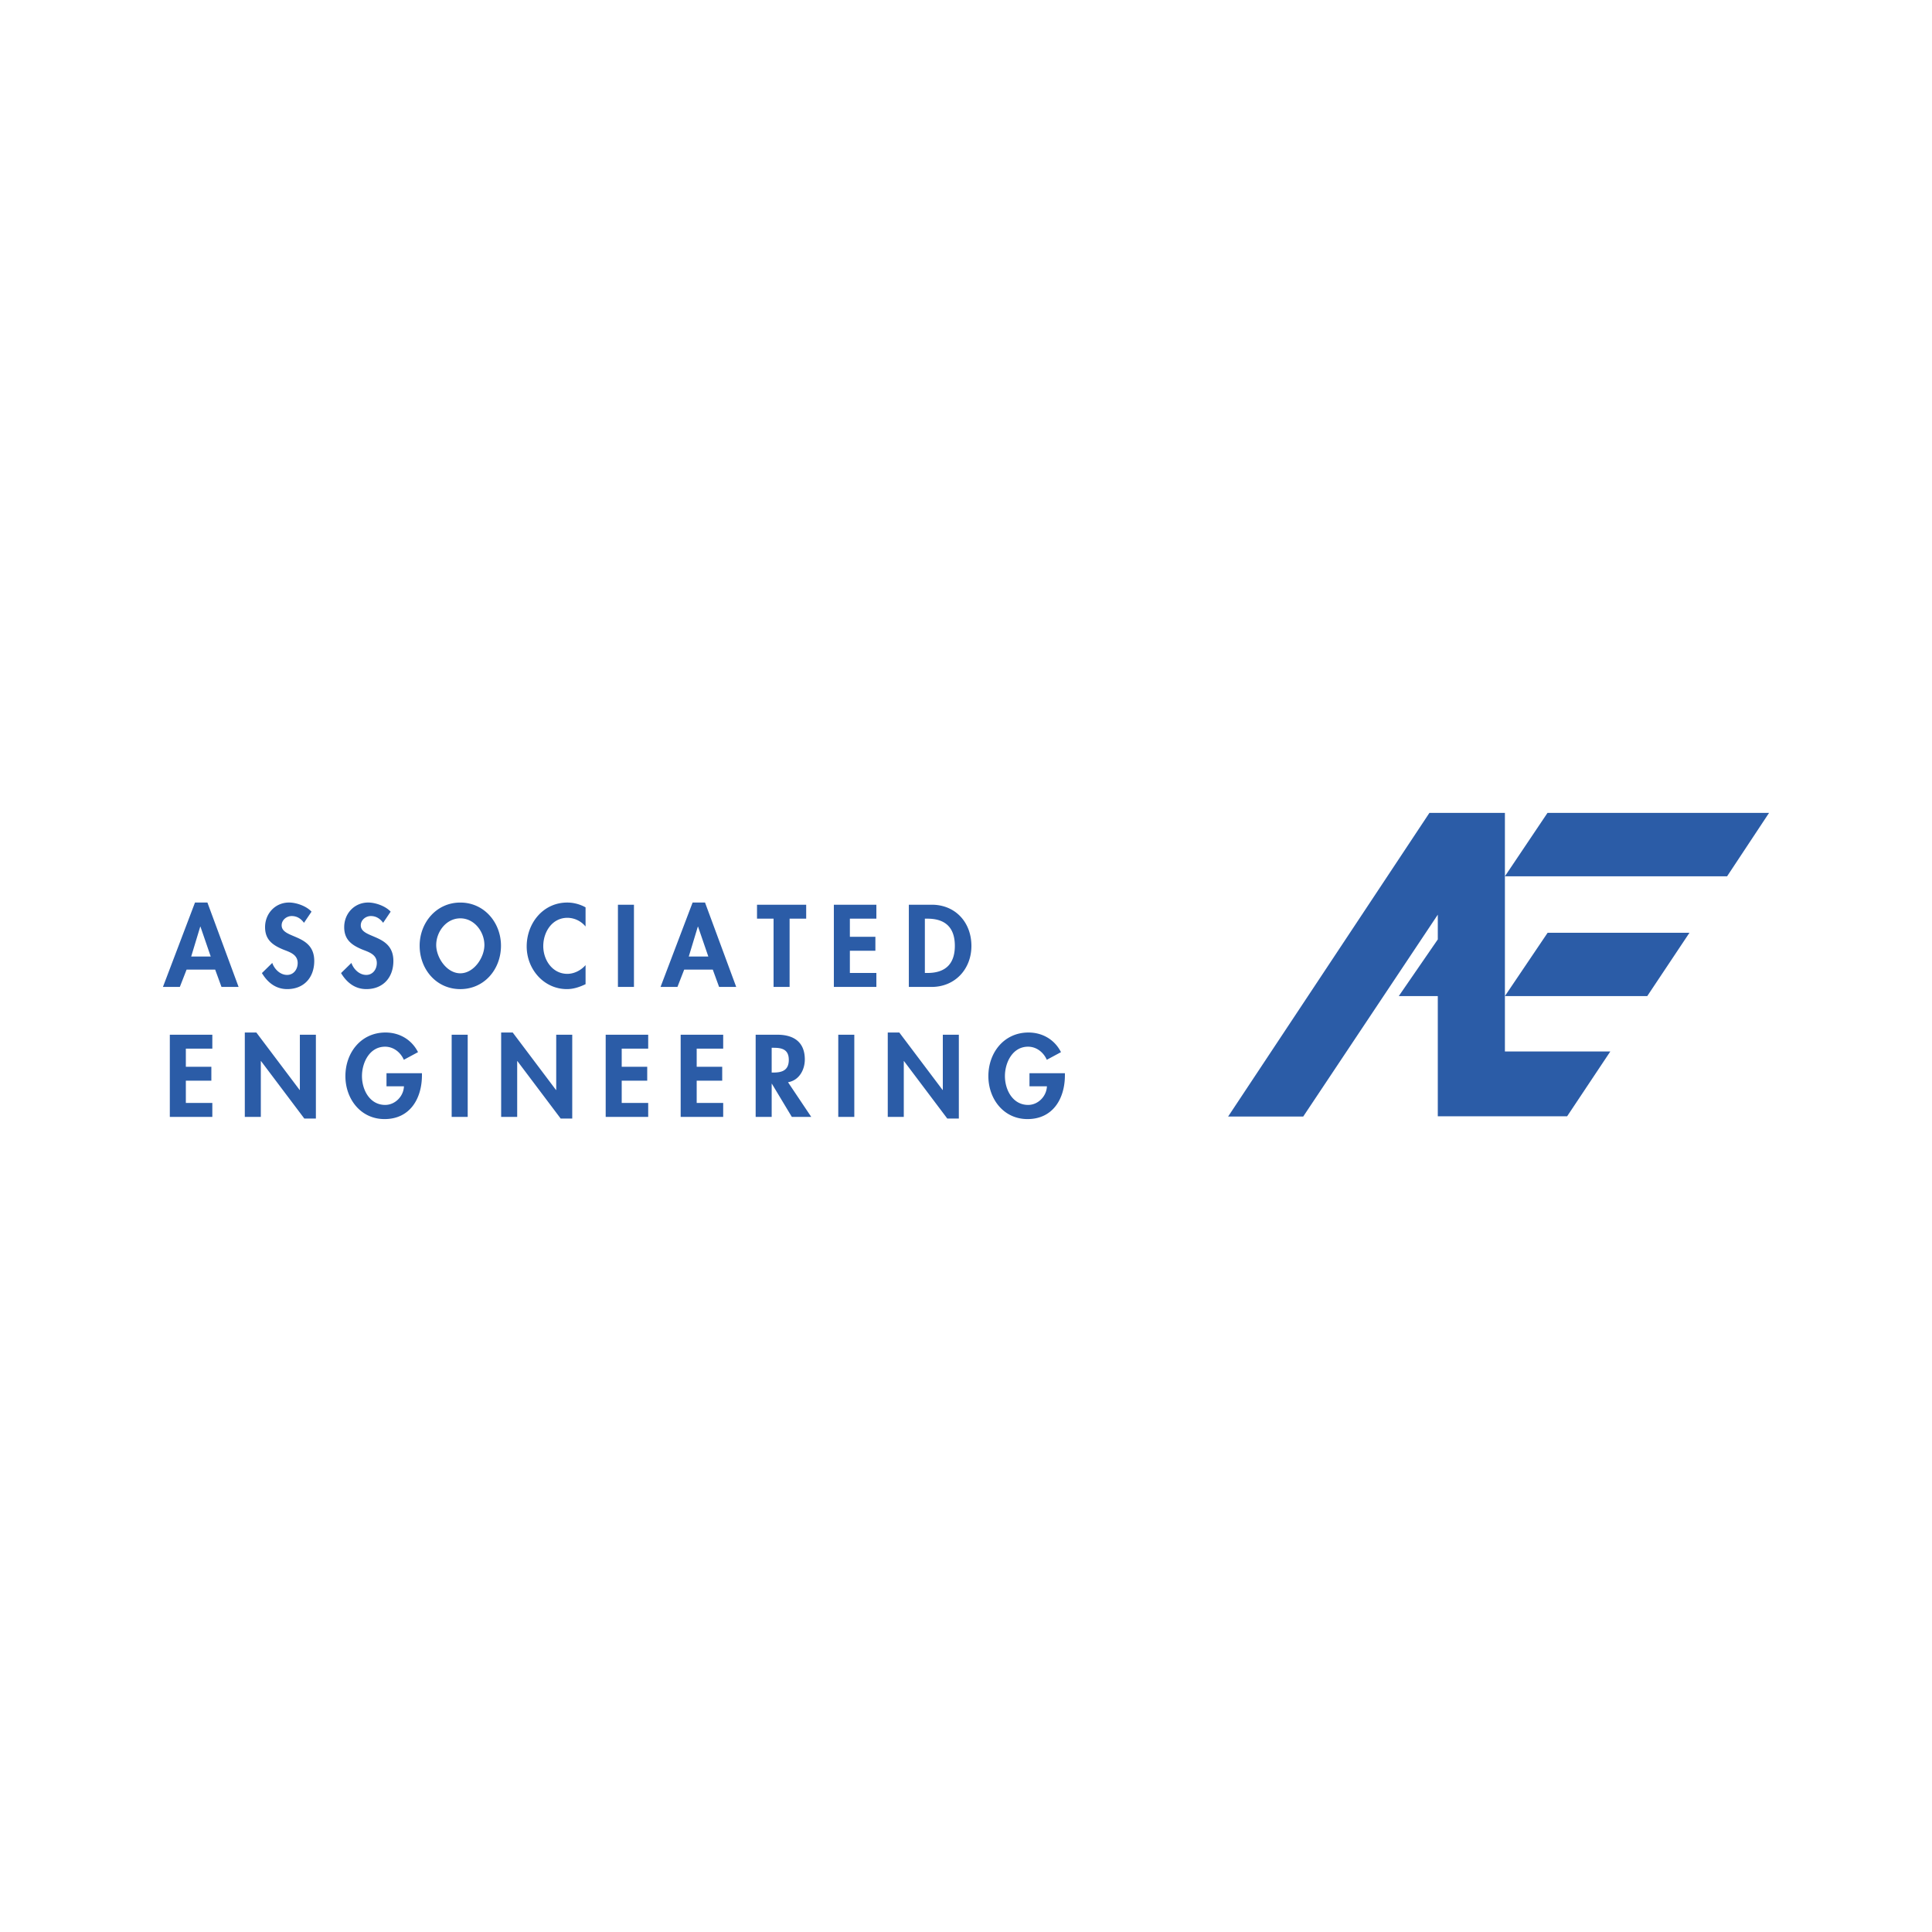 <svg xmlns="http://www.w3.org/2000/svg" width="2500" height="2500" viewBox="0 0 192.756 192.756"><g fill-rule="evenodd" clip-rule="evenodd"><path fill="#fff" d="M0 0h192.756v192.756H0V0z"/><path fill="#2b5ca7" d="M142.613 81.104h7.532v23.804h10.515l-4.306 6.462h-12.905V99.378h-3.892l3.892-5.652v-2.47l-13.426 20.14h-7.492l20.082-30.292z"/><path fill="#2b5ca7" d="M150.145 99.378h14.203l4.211-6.317h-14.151l-4.263 6.317zM150.145 87.427h22.169l4.184-6.323h-22.105l-4.248 6.323zM18.617 96.736l-.674 1.729h-1.686l3.198-8.418h1.239l3.11 8.418h-1.706l-.631-1.729h-2.85zm1.382-4.286h-.021l-.902 2.98h1.947l-1.024-2.98zM30.33 92.069c-.305-.413-.696-.675-1.229-.675-.511 0-1 .393-1 .925 0 1.381 3.252.806 3.252 3.557 0 1.643-1.022 2.807-2.698 2.807-1.131 0-1.957-.653-2.523-1.6l1.033-1.012c.217.631.794 1.197 1.479 1.197.652 0 1.056-.555 1.056-1.186 0-.849-.783-1.089-1.426-1.338-1.055-.436-1.828-.969-1.828-2.241 0-1.359 1.012-2.458 2.394-2.458.728 0 1.74.358 2.24.913l-.75 1.111zM38.226 92.069c-.305-.413-.697-.675-1.229-.675-.512 0-1.002.393-1.002.925 0 1.381 3.253.806 3.253 3.557 0 1.643-1.022 2.807-2.698 2.807-1.131 0-1.958-.653-2.523-1.6l1.033-1.012c.217.631.795 1.197 1.48 1.197.653 0 1.055-.555 1.055-1.186 0-.849-.783-1.089-1.426-1.338-1.054-.436-1.828-.969-1.828-2.241 0-1.359 1.013-2.458 2.394-2.458.729 0 1.74.358 2.24.913l-.749 1.111zM41.868 94.354c0-2.295 1.664-4.306 4.057-4.306 2.394 0 4.058 2.011 4.058 4.306 0 2.35-1.664 4.33-4.058 4.33-2.393 0-4.057-1.981-4.057-4.33zm1.653-.065c0 1.241 1.044 2.817 2.403 2.817 1.36 0 2.404-1.576 2.404-2.817 0-1.327-1-2.666-2.404-2.666-1.402 0-2.403 1.338-2.403 2.666zM58.422 92.439a2.369 2.369 0 0 0-1.805-.869c-1.535 0-2.415 1.413-2.415 2.827 0 1.382.913 2.764 2.403 2.764.687 0 1.371-.359 1.817-.872v1.904c-.599.283-1.197.49-1.86.49-2.307 0-4.014-1.991-4.014-4.254 0-2.327 1.643-4.382 4.046-4.382.642 0 1.273.173 1.828.478v1.914zM61.651 90.264h1.599v8.202h-1.599v-8.202zM68.263 96.736l-.674 1.729h-1.686l3.198-8.418h1.24l3.111 8.418h-1.708l-.63-1.729h-2.851zm1.382-4.286h-.022l-.903 2.98h1.948l-1.023-2.98zM78.779 98.466h-1.6v-6.81h-1.652v-1.392h4.906v1.392h-1.654v6.81zM84.792 91.656v1.806h2.546v1.392h-2.546v2.219h2.644v1.393h-4.242v-8.202h4.242v1.392h-2.644zM90.675 90.264h2.285c2.371 0 3.958 1.773 3.958 4.112 0 2.306-1.632 4.09-3.97 4.09h-2.273v-8.202zm1.599 6.809h.26c1.969 0 2.731-1.087 2.731-2.708 0-1.785-.914-2.709-2.731-2.709h-.26v5.417zM18.542 104.625v1.806h2.545v1.391h-2.545v2.219h2.642v1.394h-4.241v-8.202h4.241v1.392h-2.642zM24.424 103.015h1.153l4.318 5.732h.022v-5.514h1.599v8.366h-1.153l-4.319-5.734h-.022v5.57h-1.598v-8.42zM42.097 107.073v.206c0 2.317-1.186 4.372-3.731 4.372-2.394 0-3.905-2.022-3.905-4.285 0-2.339 1.555-4.352 4.003-4.352 1.393 0 2.61.708 3.242 1.959l-1.415.762c-.326-.74-1.022-1.306-1.871-1.306-1.545 0-2.306 1.577-2.306 2.937s.771 2.872 2.316 2.872c1.001 0 1.839-.87 1.872-1.86h-1.741v-1.305h3.536zM45.063 103.233h1.6v8.202h-1.6v-8.202zM50 103.015h1.154l4.317 5.732h.023v-5.514h1.598v8.366H55.94l-4.319-5.734H51.6v5.57H50v-8.42zM62.028 104.625v1.806h2.546v1.391h-2.546v2.219h2.643v1.394H60.43v-8.202h4.241v1.392h-2.643zM69.509 104.625v1.806h2.546v1.391h-2.546v2.219h2.644v1.394H67.91v-8.202h4.243v1.392h-2.644zM80.939 111.435h-1.937l-1.99-3.307h-.022v3.307h-1.598v-8.201h2.164c1.62 0 2.74.718 2.74 2.469 0 1.044-.576 2.088-1.675 2.272l2.318 3.46zm-3.949-4.428h.207c.882 0 1.501-.261 1.501-1.262 0-1.011-.641-1.207-1.489-1.207h-.219v2.469zM83.634 103.233h1.6v8.202h-1.6v-8.202zM88.572 103.015h1.153l4.318 5.732h.022v-5.514h1.599v8.366h-1.153l-4.319-5.734h-.021v5.57h-1.599v-8.42zM106.246 107.073v.206c0 2.317-1.186 4.372-3.732 4.372-2.393 0-3.904-2.022-3.904-4.285 0-2.339 1.557-4.352 4.002-4.352 1.393 0 2.611.708 3.242 1.959l-1.414.762c-.326-.74-1.021-1.306-1.871-1.306-1.545 0-2.307 1.577-2.307 2.937s.773 2.872 2.316 2.872c1.002 0 1.84-.87 1.873-1.86h-1.74v-1.305h3.535z"/></g></svg>